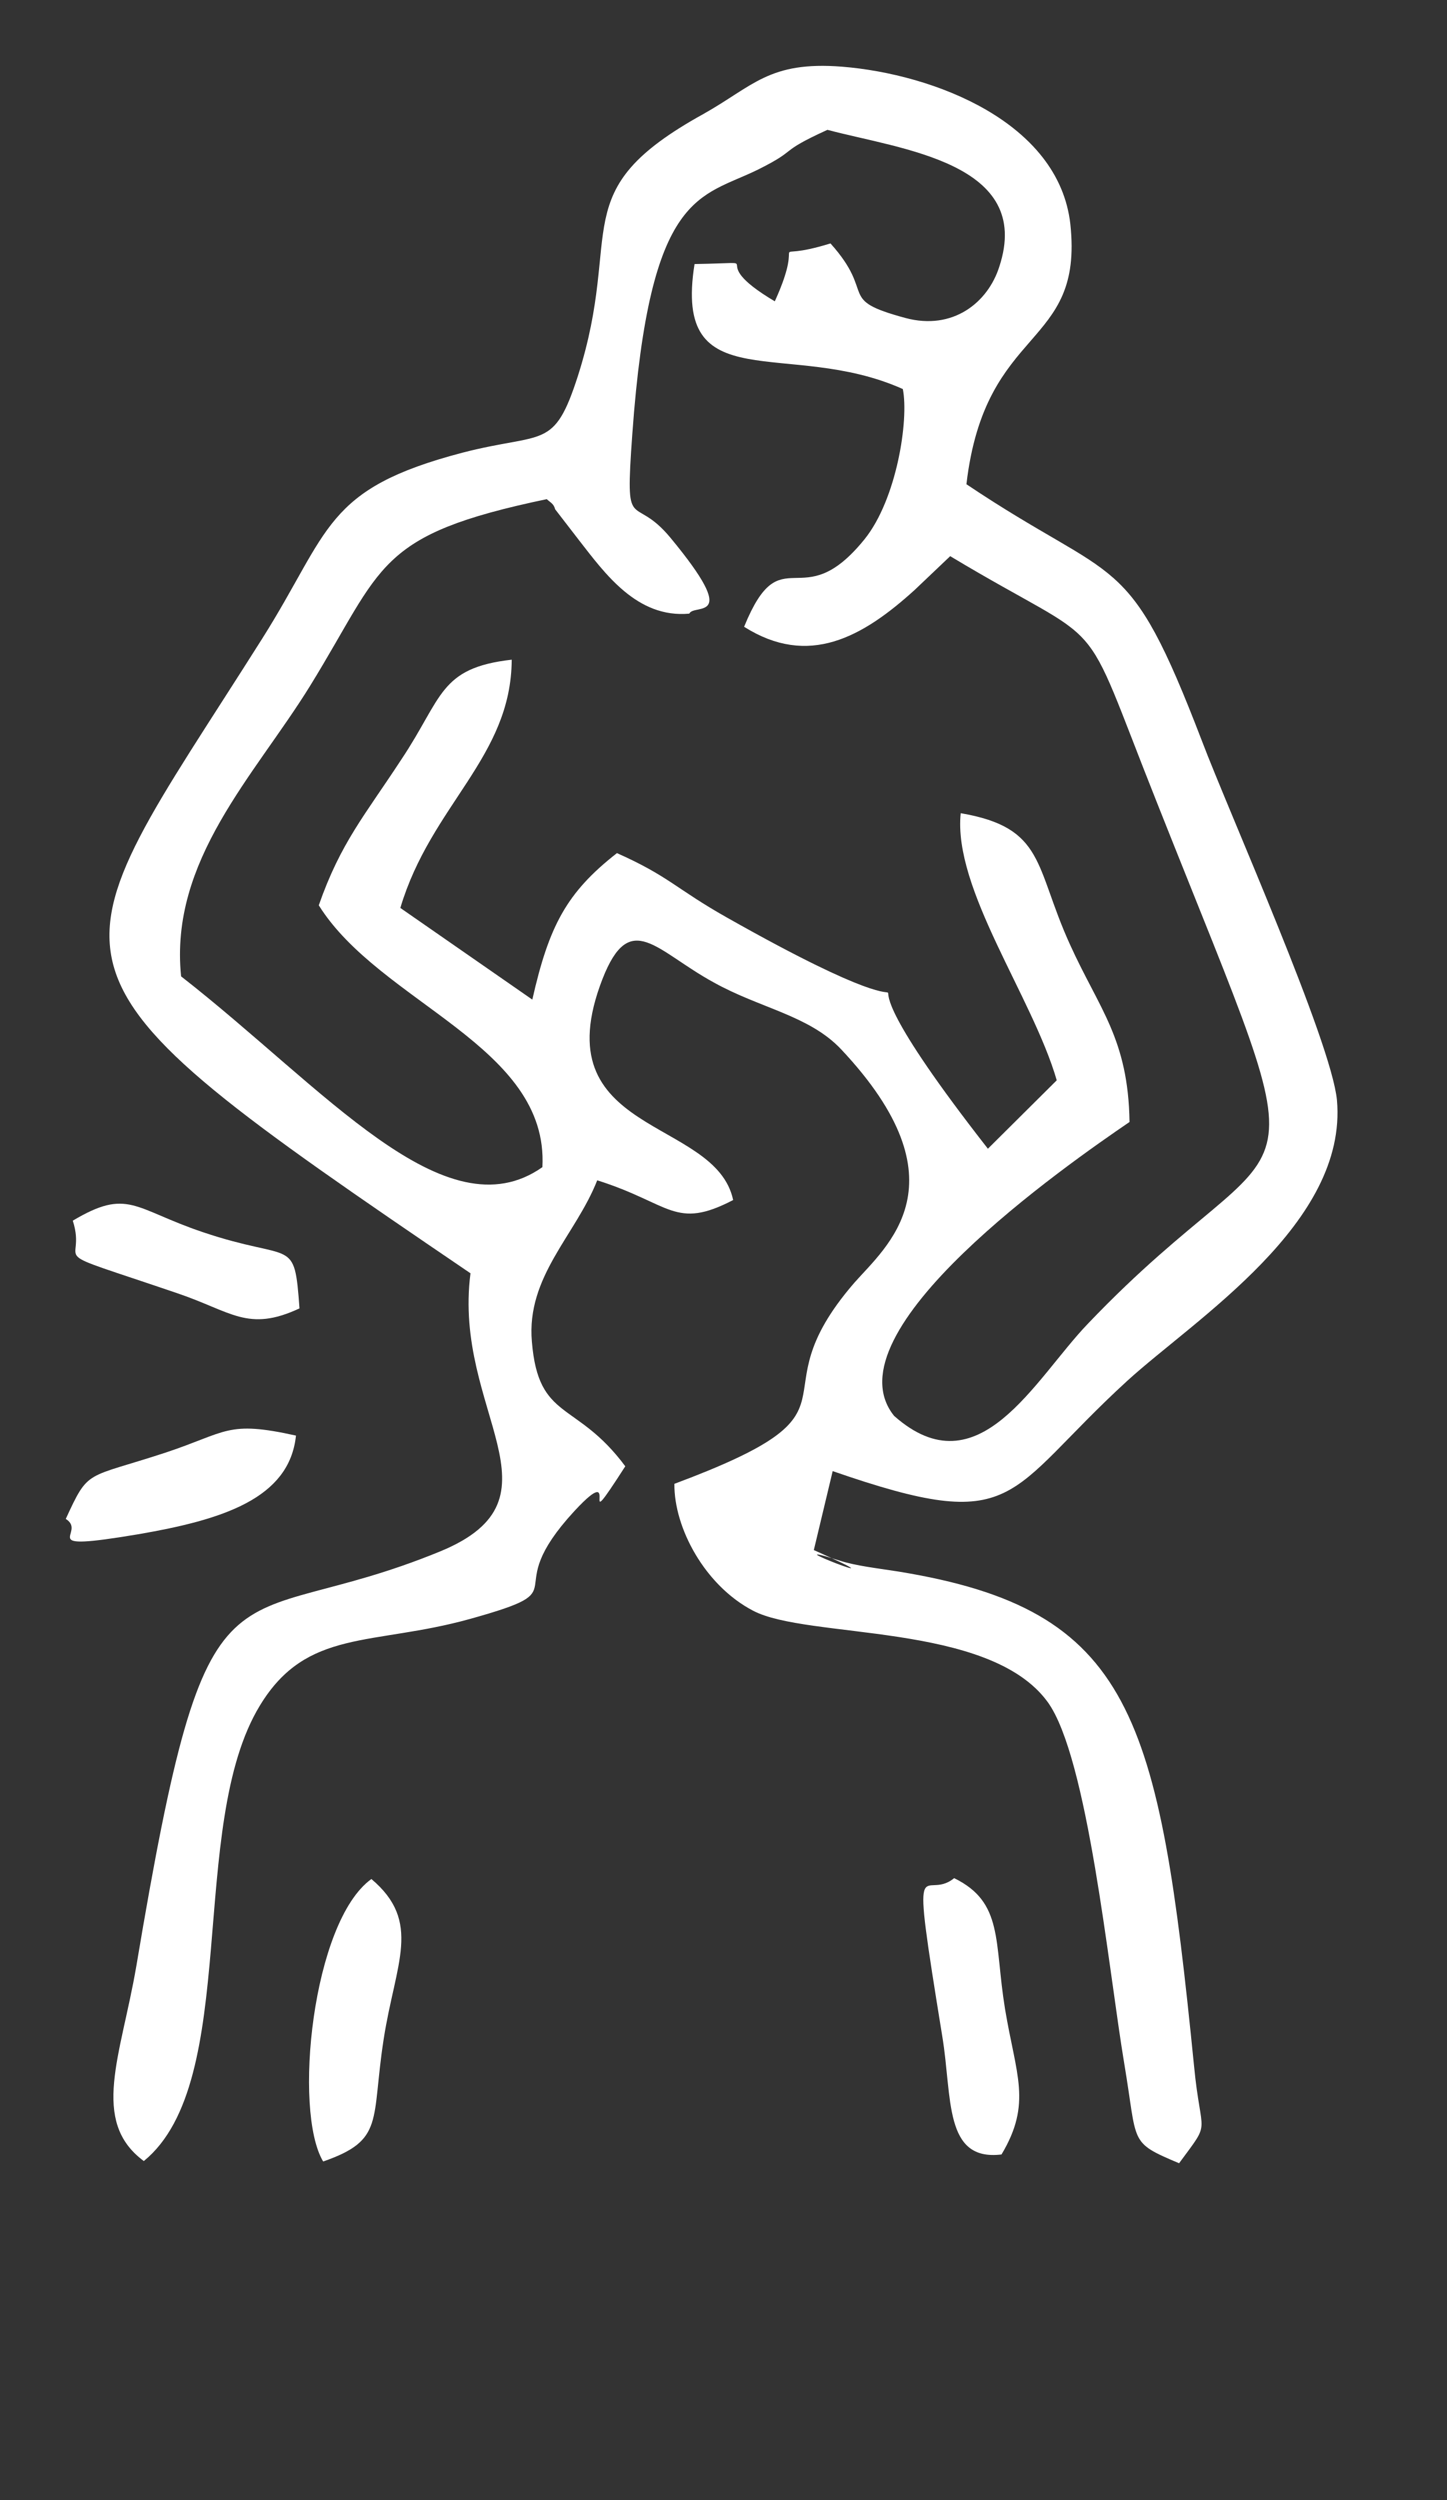 <?xml version="1.0" encoding="UTF-8"?>
<!DOCTYPE svg PUBLIC "-//W3C//DTD SVG 1.1//EN" "http://www.w3.org/Graphics/SVG/1.1/DTD/svg11.dtd">
<!-- Creator: CorelDRAW -->
<svg xmlns="http://www.w3.org/2000/svg" xml:space="preserve" width="33px" height="57px" version="1.1" style="shape-rendering:geometricPrecision; text-rendering:geometricPrecision; image-rendering:optimizeQuality; fill-rule:evenodd; clip-rule:evenodd"
viewBox="0 0 33 57"
 xmlns:xlink="http://www.w3.org/1999/xlink"
 xmlns:xodm="http://www.corel.com/coreldraw/odm/2003">
 <rect x="0" y="0" width="33" height="57" fill="#333333" stroke="none"/>
 <defs>
  <style type="text/css">
   <![CDATA[
    .fil0 {fill:white}
   ]]>
  </style>
 </defs>
 <g id="Layer_x0020_1">
  <g id="_1204326000208">
   <path class="fil0" d="M17.67 6.87c-1.72,-1.02 0.03,-0.88 -1.83,-0.85 -0.5,3.13 2.14,1.68 4.75,2.85 0.14,0.71 -0.14,2.51 -0.87,3.42 -1.46,1.81 -1.89,-0.11 -2.75,2 1.47,0.93 2.7,0.24 3.89,-0.84l0.81 -0.77c3.73,2.24 2.88,1.01 4.72,5.63 3.94,9.94 3.25,6.81 -1.58,11.87 -1.22,1.27 -2.49,3.81 -4.42,2.1 -1.54,-1.92 3.95,-5.73 5.37,-6.7 -0.03,-1.9 -0.69,-2.57 -1.36,-4.05 -0.81,-1.78 -0.56,-2.66 -2.49,-2.99 -0.18,1.73 1.64,4.19 2.19,6.09l-1.57 1.56c-4.9,-6.27 0.81,-1.45 -5.95,-5.27 -1.17,-0.66 -1.32,-0.94 -2.51,-1.47 -1.15,0.9 -1.55,1.66 -1.93,3.34l-3.01 -2.09c0.7,-2.35 2.53,-3.43 2.54,-5.66 -1.66,0.19 -1.57,0.86 -2.52,2.28 -0.83,1.27 -1.38,1.89 -1.88,3.32 1.4,2.24 5.25,3.2 5.1,5.97 -2.22,1.56 -4.97,-1.8 -8.24,-4.35 -0.27,-2.65 1.68,-4.58 2.94,-6.62 1.69,-2.74 1.48,-3.44 5.4,-4.26 0.07,0.07 0.16,0.1 0.19,0.23l0.54 0.7c0.6,0.77 1.33,1.79 2.52,1.68 0.11,-0.24 1.2,0.24 -0.43,-1.73 -0.87,-1.05 -1.04,0.01 -0.87,-2.36 0.4,-5.58 1.55,-5.38 2.88,-6.04 0.94,-0.47 0.41,-0.37 1.57,-0.9 1.69,0.45 4.7,0.75 3.92,3.12 -0.26,0.82 -1.06,1.46 -2.14,1.17 -1.59,-0.43 -0.65,-0.52 -1.71,-1.7 -1.59,0.49 -0.5,-0.37 -1.27,1.32zm-6.94 22.16c-0.41,3.15 2.27,5.12 -0.69,6.34 -4.92,2.02 -5.26,-0.5 -6.93,9.45 -0.35,2.05 -1.06,3.54 0.17,4.45 2.23,-1.82 0.97,-7.64 2.65,-10.39 1.07,-1.76 2.56,-1.35 4.79,-1.97 2.58,-0.72 0.58,-0.51 2.38,-2.46 1.17,-1.26 -0.03,0.83 1.16,-1.02 -1.12,-1.51 -1.98,-1.02 -2.13,-2.84 -0.13,-1.49 1,-2.43 1.49,-3.68 1.68,0.53 1.77,1.14 3.1,0.45 -0.4,-1.9 -4.37,-1.46 -2.98,-5.04 0.63,-1.61 1.22,-0.64 2.54,0.08 1.06,0.59 2.17,0.75 2.9,1.52 2.86,3.04 1.04,4.49 0.3,5.33 -2.36,2.73 0.56,2.84 -4.1,4.58 -0.01,1.01 0.7,2.32 1.79,2.89 1.24,0.66 5.38,0.25 6.72,2.08 0.92,1.26 1.39,6.1 1.75,8.25 0.31,1.84 0.09,1.78 1.25,2.27 0.75,-1.02 0.5,-0.55 0.34,-2.23 -0.8,-8 -1.39,-10.39 -6.74,-11.26 -0.44,-0.07 -0.98,-0.13 -1.34,-0.25 -1.78,-0.56 1.79,0.82 -0.59,-0.24l0.43 -1.8c4.27,1.48 3.89,0.53 6.72,-2.06 1.56,-1.42 5.03,-3.59 4.78,-6.4 -0.13,-1.34 -2.45,-6.53 -3.08,-8.19 -1.7,-4.43 -1.88,-3.51 -5.37,-5.85 0.43,-3.67 2.68,-3.06 2.37,-5.93 -0.26,-2.32 -3.1,-3.42 -5.21,-3.59 -1.66,-0.13 -2.02,0.44 -3.16,1.08 -3.2,1.77 -1.8,2.65 -2.86,5.97 -0.55,1.71 -0.77,1.27 -2.63,1.75 -3.17,0.83 -3.01,1.77 -4.57,4.24 -4.89,7.74 -5.73,7.35 4.75,14.47z"/>
   <path class="fil0" d="M22.84 49.12c0.7,-1.17 0.33,-1.81 0.08,-3.32 -0.25,-1.53 -0.03,-2.43 -1.16,-2.98 -0.71,0.58 -1.02,-1.01 -0.27,3.61 0.23,1.39 0.03,2.85 1.35,2.69z"/>
   <path class="fil0" d="M7.37 49.28c1.41,-0.49 1.09,-0.92 1.38,-2.79 0.27,-1.74 0.88,-2.67 -0.28,-3.65 -1.35,0.97 -1.79,5.29 -1.1,6.44z"/>
   <path class="fil0" d="M1.5 34.63c0.51,0.32 -0.79,0.76 1.65,0.35 1.92,-0.33 3.45,-0.81 3.6,-2.25 -1.58,-0.35 -1.56,-0.08 -2.98,0.39 -1.83,0.6 -1.74,0.36 -2.27,1.51z"/>
   <path class="fil0" d="M1.66 27.83c0.35,1.1 -0.83,0.56 2.37,1.65 1.25,0.42 1.62,0.9 2.8,0.35 -0.12,-1.66 -0.14,-1.04 -2.21,-1.74 -1.57,-0.53 -1.7,-1.01 -2.96,-0.26z"/>
  </g>
 </g>
</svg>
